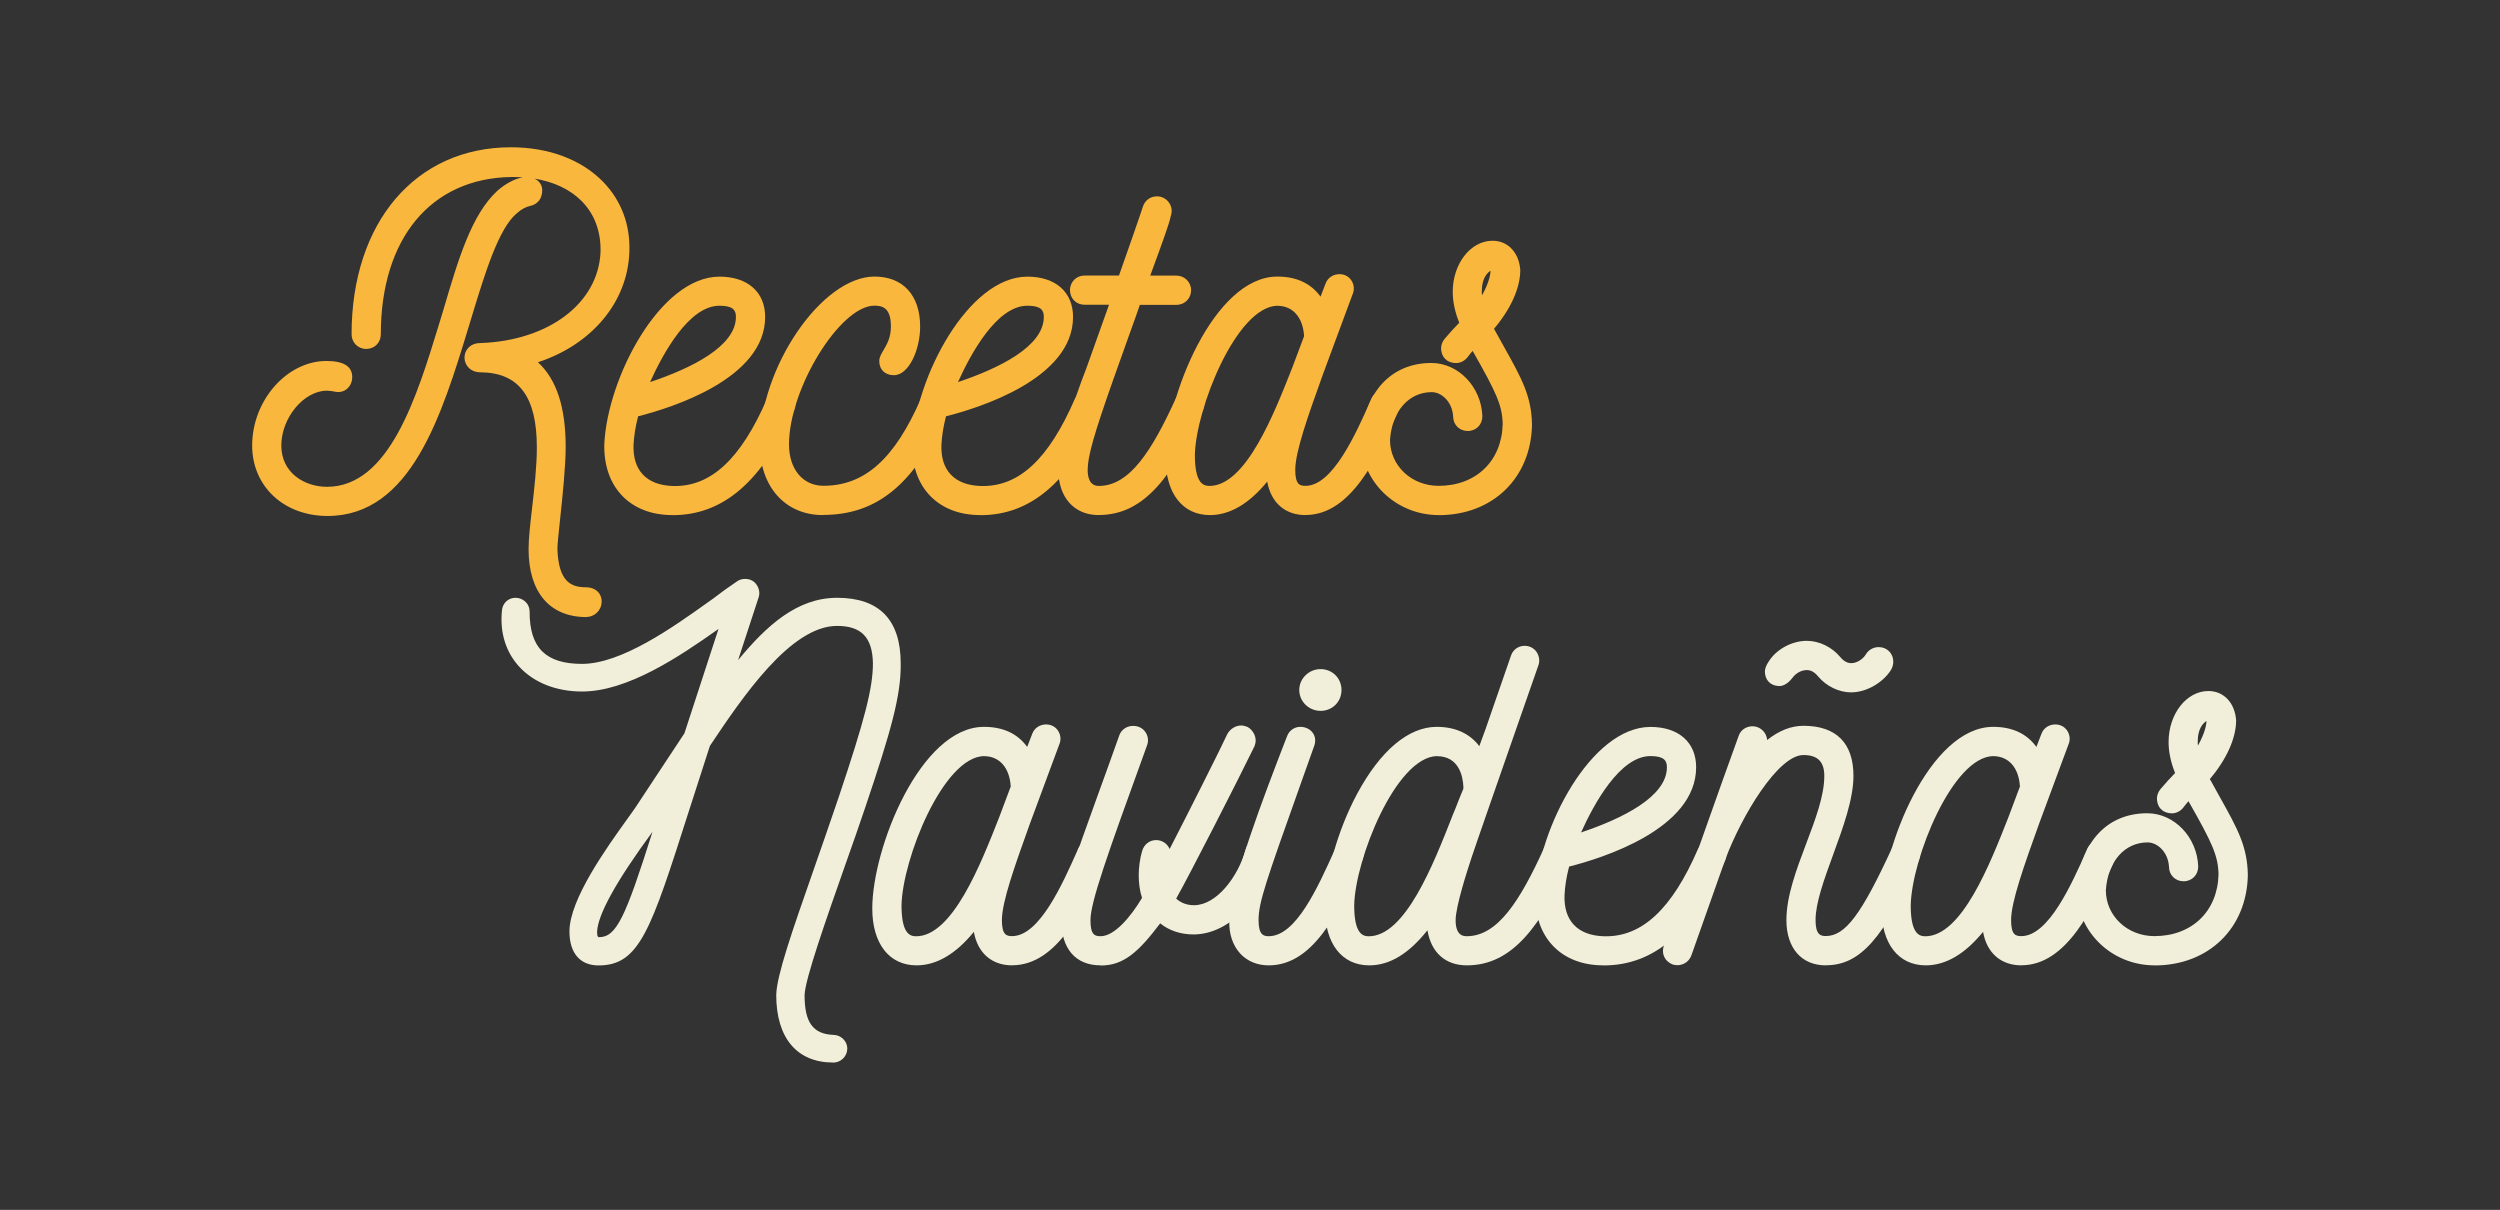 <?xml version="1.0" encoding="UTF-8"?>
<svg id="FONDO" xmlns="http://www.w3.org/2000/svg" viewBox="0 0 311.31 150.66">
  <rect x="0" y="0" width="311.31" height="150.66" fill="#333333" stroke="none"/>
  <defs>
    <style>
      .cls-1 {
        fill: #fab73e;
      }

      .cls-2 {
        fill: #f1efd9;
      }
    </style>
  </defs>
  <g>
    <g>
      <path class="cls-1" d="M57.9,40.37c-3.33,10.89-7.08,23.34-17.12,23.34-4.96,0-8.83-3.27-8.83-8.22,0-5.26,4.11-9.98,8.71-9.98,1.63,0,2.66.36,2.66,1.45,0,.85-.67,1.51-1.57,1.27-.3-.06-.67-.12-1.03-.12-3.33,0-6.23,3.75-6.23,7.38s2.9,5.68,6.23,5.68c8.47,0,11.91-12.28,14.76-21.53,1.94-6.53,3.57-12.46,6.83-15.48,1.09-.97,2.42-1.57,3.27-1.57.73,0,1.39.42,1.39,1.09,0,.97-.54,1.33-1.09,1.45-.6.12-1.27.48-1.88,1.03-2.6,2.12-4.41,8.71-6.11,14.21ZM65.88,44.9c3.14,2.24,4.05,6.29,4.05,10.77,0,3.87-1.03,11.19-1.03,12.7.12,3.75,1.39,5.32,4.11,5.32.79,0,1.39.42,1.39,1.21s-.6,1.39-1.39,1.39c-4.48,0-6.65-3.14-6.65-7.92,0-2.78,1.03-8.41,1.03-12.64,0-5.14-1.39-9.86-7.56-9.92-.97,0-1.45-.67-1.45-1.27,0-.67.48-1.27,1.45-1.27,8.22-.3,15.18-4.84,15.48-11.85.18-6.41-4.9-10.04-11.67-9.92-10.89.18-16.75,8.77-16.75,20.14,0,.73-.54,1.27-1.27,1.27-.67,0-1.27-.54-1.27-1.27,0-12.94,7.2-22.74,19.29-22.74,8.59,0,14.51,5.2,14.21,12.52-.24,6.53-5.14,11.61-11.97,13.49Z"/>
      <path class="cls-1" d="M73.02,76.84c-4.57,0-7.2-3.09-7.2-8.47,0-1.28.2-3.06.44-5.13.28-2.44.59-5.21.59-7.51,0-6.35-2.23-9.33-7.02-9.37-1.29,0-1.99-.94-1.99-1.82s.63-1.82,2-1.82c8.51-.31,14.66-4.97,14.94-11.33.07-2.53-.74-4.72-2.34-6.34-1.44-1.46-3.48-2.42-5.89-2.81.59.27.97.8.97,1.43,0,1.05-.55,1.77-1.52,1.98-.52.11-1.1.42-1.63.9-2.26,1.84-3.98,7.49-5.5,12.47l-.51,1.68c-3.37,11.04-7.19,23.55-17.58,23.55-5.43,0-9.38-3.69-9.38-8.77,0-5.61,4.32-10.53,9.25-10.53,2.13,0,3.21.67,3.21,2,0,.62-.26,1.17-.71,1.52-.43.33-.98.43-1.55.28-.22-.04-.56-.1-.89-.1-2.87,0-5.68,3.38-5.68,6.83s2.95,5.14,5.68,5.14c7.76,0,11.18-11.17,13.93-20.15l.58-1.91c1.87-6.34,3.49-11.82,6.71-14.8,1-.89,2.21-1.52,3.18-1.68-.48-.03-.97-.04-1.47-.04-10,.17-16.22,7.67-16.22,19.59,0,1.04-.78,1.82-1.82,1.82s-1.82-.82-1.82-1.82c0-13.93,7.97-23.29,19.84-23.29,4.74,0,8.84,1.55,11.54,4.36,2.24,2.34,3.35,5.35,3.21,8.72-.23,6.2-4.66,11.48-11.38,13.69,2.32,2.14,3.45,5.6,3.45,10.54,0,2.41-.38,6.04-.69,8.96-.18,1.71-.34,3.18-.34,3.74.14,4.2,1.79,4.78,3.57,4.78,1.14,0,1.94.72,1.94,1.76,0,1.09-.85,1.94-1.94,1.94ZM63.97,20.95c3.83,0,7.1,1.18,9.24,3.34,1.82,1.83,2.73,4.31,2.65,7.15-.3,6.96-6.88,12.05-16.01,12.38-.59,0-.92.27-.92.72,0,.35.28.72.9.72,5.46.05,8.11,3.48,8.11,10.46,0,2.37-.32,5.17-.6,7.64-.22,1.95-.43,3.79-.43,5,0,2.75.79,7.38,6.11,7.38.48,0,.84-.36.84-.84,0-.58-.53-.66-.84-.66-4.01,0-4.58-3.34-4.66-5.85,0-.63.15-2.06.34-3.87.29-2.74.69-6.5.69-8.85,0-5.11-1.25-8.49-3.82-10.32l-.94-.67,1.11-.3c6.91-1.9,11.35-6.87,11.57-12.98.13-3.07-.88-5.81-2.91-7.93-2.49-2.6-6.31-4.03-10.76-4.03-11.21,0-18.75,8.92-18.75,22.19,0,.43.37.72.72.72.43,0,.72-.3.72-.72,0-12.39,6.79-20.51,17.29-20.69.11,0,.23,0,.34,0ZM40.66,46.06c-4.27,0-8.16,4.5-8.16,9.43,0,4.52,3.41,7.68,8.28,7.68,9.58,0,13.28-12.1,16.54-22.77l.51-1.67c1.64-5.38,3.33-10.95,5.83-12.99.65-.59,1.41-1,2.11-1.14.45-.1.65-.37.65-.92,0-.34-.43-.54-.84-.54-.64,0-1.84.49-2.9,1.43-2.99,2.77-4.57,8.11-6.4,14.3l-.58,1.92c-2.85,9.32-6.4,20.93-14.98,20.93-3.99,0-6.78-2.56-6.78-6.23,0-4.07,3.29-7.92,6.78-7.92.42,0,.83.07,1.14.13.27.07.48.04.64-.08.18-.14.28-.38.28-.65s0-.91-2.11-.91Z"/>
    </g>
    <g>
      <path class="cls-1" d="M98.48,50.41c0,.18-.06.3-.12.48-3.93,8.71-8.53,12.7-14.64,12.7-5.02,0-8.04-3.33-7.92-8.29.36-7.74,6.65-20.32,13.79-20.32,3.02,0,5.14,1.57,5.14,4.48,0,6.41-9.01,10.28-15.72,11.91-.42,1.57-.6,2.72-.67,3.99-.12,3.45,1.81,5.56,5.44,5.68,4.96.12,8.83-3.39,12.22-11.19.3-.6,1.03-.91,1.69-.67.48.24.79.73.79,1.21ZM92.19,39.46c0-1.63-1.27-1.94-2.6-1.94-4.17,0-7.68,6.29-9.62,10.95,5.02-1.57,12.22-4.54,12.22-9.01Z"/>
      <path class="cls-1" d="M83.72,64.14c-2.55,0-4.69-.82-6.2-2.36-1.55-1.59-2.33-3.83-2.27-6.48.39-8.24,6.96-20.85,14.34-20.85,3.51,0,5.69,1.92,5.69,5.02,0,7.7-11.71,11.33-15.82,12.37-.34,1.33-.51,2.38-.57,3.57-.05,1.56.33,2.79,1.15,3.67.84.9,2.11,1.39,3.77,1.44,4.7.12,8.43-3.34,11.7-10.86.45-.89,1.47-1.29,2.38-.96.72.36,1.15,1.02,1.15,1.72,0,.24-.06.41-.12.56l-.03.1c-4.03,8.94-8.84,13.07-15.15,13.07ZM89.59,35.53c-6.68,0-12.89,12.16-13.24,19.8-.06,2.34.62,4.31,1.96,5.68,1.3,1.33,3.17,2.04,5.42,2.04,5.91,0,10.27-3.82,14.14-12.38l.02-.07c.04-.12.05-.15.05-.19,0-.29-.19-.58-.48-.72-.34-.12-.78.05-.96.42-3.4,7.82-7.36,11.49-12.46,11.49-.09,0-.17,0-.26,0-1.93-.06-3.5-.68-4.53-1.79-1.01-1.08-1.51-2.62-1.44-4.46.07-1.36.26-2.55.68-4.11l.08-.31.31-.08c7.4-1.8,15.31-5.74,15.31-11.38,0-2.46-1.72-3.93-4.59-3.93ZM79.02,49.34l.45-1.08c1.75-4.21,5.4-11.28,10.12-11.28,2.09,0,3.15.84,3.15,2.48,0,3.71-4.24,6.91-12.6,9.53l-1.12.35ZM89.59,38.07c-3.81,0-7.05,5.98-8.64,9.51,5.12-1.72,10.69-4.44,10.69-8.12,0-.83-.35-1.39-2.05-1.39Z"/>
    </g>
    <g>
      <path class="cls-1" d="M117.65,50.41c0,.18-.06.3-.12.48-3.69,8.22-8.04,12.7-15.06,12.7-4.41,0-7.32-3.33-7.32-8.29,0-9.43,7.56-20.32,13.73-20.32,3.45,0,5.14,2.36,5.14,5.68,0,2.72-1.33,5.5-2.72,5.5-.79,0-1.27-.42-1.27-1.21,0-.85,1.45-1.87,1.45-4.29,0-2.12-.79-3.14-2.6-3.14-4.72,0-11.19,10.58-11.19,17.84,0,3.39,1.93,5.68,4.84,5.68,5.87,0,9.62-4.23,12.64-11.19.3-.6,1.03-.91,1.69-.67.48.24.79.73.79,1.21Z"/>
      <path class="cls-1" d="M102.47,64.14c-4.7,0-7.86-3.55-7.86-8.83,0-9.56,7.74-20.87,14.28-20.87,3.56,0,5.69,2.33,5.69,6.23,0,2.86-1.4,6.05-3.27,6.05-1.1,0-1.82-.69-1.82-1.76,0-.46.24-.88.53-1.36.41-.7.92-1.56.92-2.94,0-2.28-.99-2.6-2.05-2.6-4.28,0-10.64,10.34-10.64,17.29,0,3.07,1.72,5.14,4.29,5.14,5.13,0,8.87-3.35,12.14-10.86.45-.89,1.47-1.29,2.38-.96.72.36,1.15,1.02,1.15,1.72,0,.24-.06.41-.12.56l-.03.1c-4.11,9.18-8.77,13.07-15.58,13.07ZM108.88,35.53c-5.91,0-13.18,10.9-13.18,19.77,0,4.7,2.66,7.74,6.77,7.74,6.31,0,10.67-3.7,14.56-12.38l.02-.07c.04-.12.05-.15.05-.19,0-.29-.19-.58-.48-.72-.34-.12-.78.05-.96.42-3.45,7.94-7.5,11.49-13.13,11.49-3.22,0-5.38-2.5-5.38-6.23,0-7.09,6.41-18.39,11.73-18.39,2.09,0,3.15,1.24,3.15,3.69,0,1.67-.65,2.77-1.07,3.49-.19.33-.38.64-.38.8,0,.33.09.66.72.66.86,0,2.18-2.22,2.18-4.96,0-3.27-1.67-5.14-4.59-5.14Z"/>
    </g>
    <g>
      <path class="cls-1" d="M136.82,50.41c0,.18-.06.3-.12.48-3.93,8.71-8.53,12.7-14.64,12.7-5.02,0-8.04-3.33-7.92-8.29.36-7.74,6.65-20.32,13.79-20.32,3.02,0,5.14,1.57,5.14,4.48,0,6.41-9.01,10.28-15.72,11.91-.42,1.57-.6,2.72-.67,3.99-.12,3.45,1.81,5.56,5.44,5.68,4.96.12,8.83-3.39,12.22-11.19.3-.6,1.03-.91,1.69-.67.48.24.79.73.79,1.21ZM130.53,39.46c0-1.63-1.27-1.94-2.6-1.94-4.17,0-7.68,6.29-9.62,10.95,5.02-1.57,12.22-4.54,12.22-9.01Z"/>
      <path class="cls-1" d="M122.06,64.14c-2.55,0-4.69-.82-6.2-2.36-1.55-1.59-2.33-3.83-2.27-6.48.39-8.24,6.96-20.85,14.34-20.85,3.51,0,5.69,1.92,5.69,5.02,0,7.7-11.71,11.33-15.82,12.37-.34,1.33-.51,2.38-.57,3.57-.05,1.56.33,2.79,1.15,3.67.84.9,2.11,1.39,3.77,1.44,4.74.12,8.43-3.34,11.7-10.86.45-.89,1.47-1.29,2.38-.96.72.36,1.15,1.02,1.15,1.72,0,.24-.06.41-.12.56l-.03.1c-4.03,8.94-8.84,13.07-15.15,13.07ZM127.93,35.53c-6.68,0-12.89,12.16-13.24,19.8-.06,2.34.62,4.31,1.96,5.68,1.3,1.33,3.17,2.04,5.42,2.04,5.91,0,10.27-3.82,14.14-12.38l.02-.07c.04-.12.05-.15.05-.19,0-.29-.19-.58-.48-.72-.34-.12-.78.05-.96.42-3.45,7.96-7.46,11.62-12.72,11.49-1.93-.06-3.5-.68-4.53-1.79-1.01-1.08-1.51-2.62-1.44-4.46.07-1.36.26-2.55.68-4.11l.08-.31.31-.08c7.4-1.8,15.31-5.74,15.31-11.38,0-2.46-1.72-3.93-4.59-3.93ZM117.36,49.34l.45-1.08c1.75-4.21,5.4-11.28,10.12-11.28,2.09,0,3.15.84,3.15,2.48,0,3.71-4.24,6.91-12.6,9.53l-1.12.35ZM127.93,38.07c-3.81,0-7.05,5.98-8.64,9.51,5.12-1.72,10.69-4.44,10.69-8.12,0-.83-.35-1.39-2.05-1.39Z"/>
    </g>
    <g>
      <path class="cls-1" d="M149.39,50.35c0,.18-.06.36-.12.54-3.51,7.56-6.89,12.7-12.46,12.7-2.9,0-4.48-2.18-4.48-5.08,0-2.24,1.51-7.5,3.45-12.46l3.08-8.65h-3.81c-.73,0-1.27-.54-1.27-1.27,0-.67.54-1.27,1.27-1.27h4.66c.12-.24,3.08-8.77,3.14-9.01.18-.54.67-.85,1.21-.85.91,0,1.51.91,1.21,1.69.18-.36-2.42,7.02-2.84,8.17h4.05c.73,0,1.27.6,1.27,1.27,0,.73-.54,1.27-1.27,1.27h-4.96c-.36,1.15-1.39,3.93-3.39,9.56-2.48,7.02-3.27,9.8-3.27,11.55,0,1.63.73,2.54,1.94,2.54,4.35,0,7.26-5.02,10.1-11.25.24-.42.73-.73,1.21-.73.18,0,.36.06.54.12.42.24.73.67.73,1.15Z"/>
      <path class="cls-1" d="M136.81,64.14c-3.05,0-5.02-2.21-5.02-5.63,0-2.58,1.75-8.21,3.49-12.66l2.82-7.9h-3.04c-1.04,0-1.82-.78-1.82-1.82s.81-1.82,1.82-1.82h4.28c.55-1.53,2.87-8.18,2.99-8.61.26-.77.94-1.25,1.74-1.25.61,0,1.17.3,1.51.8.34.49.41,1.1.21,1.64h-.01s0,.03,0,.05h0s0,0,0,0c-.16.84-.85,2.76-2.55,7.38h3.27c1,0,1.82.81,1.82,1.82s-.78,1.82-1.82,1.82h-4.56c-.26.77-.7,2.01-1.37,3.86-.5,1.4-1.13,3.15-1.9,5.33-2.45,6.93-3.23,9.69-3.23,11.37,0,.91.24,1.99,1.39,1.99,3.83,0,6.61-4.37,9.6-10.93.36-.64,1.04-1.05,1.71-1.05.27,0,.51.08.72.15l.1.04c.63.36,1,.97,1,1.62,0,.27-.08.51-.15.72-3.75,8.09-7.22,13.07-12.98,13.07ZM135.06,35.41c-.43,0-.72.37-.72.72,0,.43.3.72.72.72h4.58l-3.34,9.38c-2.01,5.16-3.42,10.2-3.42,12.28,0,2.19,1.03,4.53,3.93,4.53,5.18,0,8.42-4.74,11.96-12.38.03-.09.07-.22.07-.31,0-.24-.16-.49-.41-.65-.12-.04-.23-.07-.32-.07-.28,0-.59.19-.73.45-2.65,5.81-5.67,11.52-10.57,11.52-1.53,0-2.48-1.18-2.48-3.09s.77-4.58,3.3-11.73c.77-2.18,1.4-3.93,1.9-5.33.79-2.19,1.26-3.51,1.48-4.21l.12-.38h5.36c.43,0,.72-.3.72-.72,0-.35-.29-.72-.72-.72h-4.84l.27-.74c.47-1.28,2.73-7.71,2.83-8.1l.43.11-.42-.18c.08-.2.05-.44-.09-.63-.14-.2-.36-.32-.61-.32-.33,0-.59.18-.69.47,0,.01-2.98,8.7-3.17,9.08l-.15.3h-5Z"/>
    </g>
    <g>
      <path class="cls-1" d="M173.76,50.35c0,.18-.06.36-.12.54l-.06.18c-2.3,5.08-5.56,12.52-11.01,12.52-2.9,0-4.35-2.12-4.35-5.08-2.42,3.39-4.96,5.08-7.56,5.08-3.39,0-4.96-2.9-4.96-6.53,0-7.92,6.11-22.07,13.37-22.07,2.54,0,4.42,1.03,5.5,3.2.36-1.03.73-1.93,1.03-2.72.18-.48.67-.79,1.21-.79.97,0,1.45.97,1.15,1.69l-3.02,8.1c-2.18,6.11-4.17,11.37-4.17,14.03,0,1.81.54,2.54,1.81,2.54,3.75,0,6.65-6.53,8.65-11.01l.06-.18c.24-.48.67-.79,1.15-.79.18,0,.36.06.54.12.48.24.79.67.79,1.15ZM161.49,45.81l1.45-3.87c-.12-2.78-1.69-4.41-3.87-4.41-5.56.12-10.7,13.12-10.82,19.11,0,2.66.54,4.41,2.36,4.41,4.9,0,8.47-9.07,10.89-15.24Z"/>
      <path class="cls-1" d="M162.58,64.14c-2.57,0-4.32-1.56-4.78-4.17-2.26,2.77-4.66,4.17-7.14,4.17-3.4,0-5.51-2.71-5.51-7.08,0-7.54,6.01-22.62,13.91-22.62,2.37,0,4.18.84,5.38,2.5.15-.39.29-.77.43-1.12l.21-.54c.26-.69.93-1.14,1.72-1.14.61,0,1.15.28,1.48.78.33.49.4,1.14.17,1.67l-3.68,9.93c-1.87,5.21-3.48,9.7-3.48,11.99,0,1.84.57,1.99,1.27,1.99,3.39,0,6.24-6.41,8.13-10.65l.09-.24c.34-.68.95-1.09,1.64-1.09.27,0,.51.08.72.15l.07.03c.68.34,1.09.95,1.09,1.64,0,.27-.08.51-.15.72l-.2.5c-2.4,5.31-5.68,12.57-11.38,12.57ZM158.77,56.81v1.71c0,1.36.37,4.53,3.81,4.53,5,0,8.11-6.9,10.39-11.93l.16-.4c.05-.14.09-.28.09-.37,0-.26-.16-.49-.45-.64-.13-.04-.25-.08-.33-.08-.26,0-.49.16-.64.45l-.08.23c-2.13,4.77-5.04,11.3-9.13,11.3-2.12,0-2.36-1.76-2.36-3.09,0-2.48,1.56-6.84,3.54-12.36l.66-1.85,3.03-8.11c.09-.22.06-.47-.07-.66-.09-.13-.26-.29-.57-.29s-.6.17-.7.43l-.21.55c-.25.65-.53,1.37-.81,2.16l-.43,1.21-.58-1.15c-.98-1.95-2.62-2.9-5.02-2.9-6.61,0-12.82,13.43-12.82,21.53,0,1.4.32,5.99,4.41,5.99,2.42,0,4.82-1.63,7.12-4.85l.99-1.39ZM150.6,61.6c-2.9,0-2.9-3.6-2.9-4.96.13-6.4,5.47-19.53,11.36-19.66,2.56,0,4.3,1.94,4.43,4.94v.11s-1.49,3.98-1.49,3.98c-2.43,6.21-6.11,15.59-11.39,15.59ZM159.07,38.07c-5.11.11-10.16,12.84-10.28,18.58,0,3.42.97,3.86,1.81,3.86,4.54,0,8.05-8.96,10.38-14.89l1.41-3.76c-.14-2.34-1.4-3.78-3.32-3.78Z"/>
    </g>
    <g>
      <path class="cls-1" d="M179.15,63.59c-5.02,0-9.13-3.93-9.13-8.83.36-5.44,3.39-9.01,8.22-9.01,3.14,0,5.69,2.78,5.81,6.11,0,.73-.54,1.27-1.27,1.27s-1.27-.54-1.27-1.27c-.12-2.06-1.63-3.57-3.21-3.57-3.33,0-5.5,2.78-5.75,6.47,0,3.69,3.08,6.29,6.59,6.29,4.9,0,8.41-3.2,8.53-8.22-.06-2.66-.97-4.41-4.17-10.04-.42.42-.85.91-1.21,1.39-.24.3-.6.48-.97.48-.3,0-.67-.06-.91-.3-.3-.24-.42-.67-.42-1.03,0-.24.12-.54.3-.79.73-.85,1.33-1.51,2.06-2.24-.54-1.27-.91-2.6-.91-3.99,0-3.14,1.93-5.81,4.41-5.81,1.75,0,2.78,1.39,2.9,3.14,0,2.42-1.51,5.08-3.39,7.2,3.14,5.81,4.78,7.92,4.84,12.03-.12,6.53-4.96,10.7-11.07,10.7ZM186.16,33.66c0-.85-.67-.67-1.27-.06-.73.73-.91,1.81-.91,2.66,0,.67.12,1.27.3,1.93.97-1.33,1.87-3.2,1.87-4.54Z"/>
      <path class="cls-1" d="M179.15,64.14c-5.34,0-9.68-4.21-9.68-9.38.39-5.91,3.75-9.56,8.77-9.56,3.37,0,6.22,2.98,6.35,6.63,0,1.05-.78,1.84-1.82,1.84s-1.82-.78-1.82-1.82c-.11-1.85-1.47-3.02-2.66-3.02-2.88,0-4.97,2.4-5.2,5.96,0,3.18,2.66,5.71,6.05,5.71,4.66,0,7.87-3.09,7.98-7.69-.05-2.33-.77-3.89-3.74-9.11-.24.26-.46.54-.66.81-.35.44-.88.7-1.4.7s-.99-.16-1.29-.46c-.35-.27-.58-.82-.58-1.41,0-.35.15-.77.41-1.11.7-.82,1.25-1.43,1.85-2.04-.54-1.36-.81-2.63-.81-3.86,0-3.5,2.23-6.35,4.96-6.35,1.91,0,3.3,1.47,3.45,3.65,0,2.22-1.19,4.86-3.27,7.31.46.84.89,1.61,1.28,2.31,2.19,3.92,3.39,6.09,3.45,9.64-.12,6.64-4.9,11.26-11.61,11.26ZM178.24,46.3c-4.45,0-7.32,3.18-7.68,8.5,0,4.53,3.85,8.25,8.59,8.25,6.08,0,10.41-4.18,10.52-10.17-.05-3.26-1.14-5.22-3.31-9.11-.44-.8-.93-1.67-1.46-2.66l-.18-.34.25-.29c2.07-2.33,3.25-4.82,3.25-6.83-.09-1.24-.75-2.6-2.36-2.6-2.13,0-3.87,2.36-3.87,5.26,0,1.19.28,2.42.86,3.78l.15.34-.26.26c-.68.68-1.27,1.32-2.03,2.21-.1.14-.17.33-.17.43,0,.26.09.5.22.6.14.13.32.18.57.18.2,0,.4-.11.54-.28.36-.48.8-.98,1.25-1.44l.51-.51.35.62c3.17,5.57,4.18,7.46,4.24,10.3-.13,5.26-3.77,8.78-9.07,8.78-4,0-7.14-3-7.14-6.84.28-4.21,2.8-7.02,6.29-7.02,1.94,0,3.62,1.83,3.75,4.08,0,.46.3.76.72.76s.72-.3.72-.72c-.11-3.06-2.47-5.56-5.26-5.56ZM184.06,39.43l-.3-1.1c-.16-.58-.32-1.29-.32-2.08,0-.9.18-2.17,1.07-3.05.58-.58,1.16-.8,1.62-.61.22.09.58.35.58,1.05,0,1.58-1.07,3.6-1.98,4.86l-.67.92ZM185.61,33.71c-.09.05-.2.14-.34.28-.65.65-.75,1.7-.75,2.27,0,.17,0,.33.03.51.63-1.12,1.04-2.27,1.06-3.06Z"/>
    </g>
  </g>
  <g>
    <g>
      <path class="cls-2" d="M64.19,74.97c.6,0,1.21.42,1.21,1.21,0,4.78,2.3,7.02,7.08,7.02,5.38,0,12.46-5.26,16.63-8.23,1.09-.85,2.12-1.57,3.02-2.18.18-.12.42-.18.67-.18.36,0,.73.12.97.48s.3.73.18,1.09l-3.51,10.7c4.41-5.68,8.41-9.92,13.79-9.92s7.38,3.02,7.38,7.62c.06,3.81-1.15,8.17-4.36,17.66-2.66,7.92-7.56,20.86-7.62,23.65,0,3.69,1.27,5.38,4.11,5.5.67,0,1.21.54,1.21,1.15,0,.67-.54,1.21-1.21,1.21-4.36,0-6.53-2.96-6.53-7.86.06-3.21,3.81-12.76,7.74-24.43,3.14-9.37,4.29-13.61,4.29-16.87-.06-3.14-1.33-5.2-5.02-5.2-5.87,0-11.55,8.1-16.33,15.24-6.95,21.29-7.86,27.03-13.37,27.03-2.12,0-3.08-1.45-3.08-3.69,0-4.41,6.29-12.46,8.04-15l6.23-9.43,4.78-14.64c-5.02,3.57-12.03,8.65-18.02,8.65s-9.98-3.75-9.43-9.43c.06-.79.6-1.15,1.15-1.15ZM81.42,102.43c-1.75,2.36-7.5,10.04-7.62,13.61,0,.79.24,1.21.79,1.21,2.78,0,3.87-2.84,8.16-16.63-.3.48-.6.85-1.33,1.81Z"/>
      <path class="cls-2" d="M103.74,132.31c-4.5,0-7.08-3.06-7.08-8.41.05-2.42,1.97-7.91,4.63-15.52.96-2.75,2.05-5.87,3.14-9.09,3.27-9.74,4.27-13.64,4.27-16.7-.06-3.22-1.44-4.65-4.47-4.65-5.81,0-11.83,8.96-15.83,14.94-.99,3.04-1.86,5.76-2.64,8.19-4.7,14.71-6.11,19.15-11.22,19.15-2.31,0-3.63-1.54-3.63-4.24,0-4,4.7-10.51,7.22-14.02.37-.52.69-.95.92-1.29l6.18-9.36,4.24-12.99c-4.94,3.5-11.35,7.79-16.99,7.79-3.23,0-6.02-1.11-7.85-3.12-1.65-1.82-2.39-4.21-2.13-6.91.09-1.13.94-1.64,1.69-1.64.85,0,1.76.62,1.76,1.76,0,4.47,2.01,6.47,6.53,6.47,4.92,0,11.36-4.59,15.62-7.63l.69-.49c.96-.74,1.98-1.48,3.04-2.19.26-.18.61-.27.97-.27.6,0,1.11.26,1.42.73.33.5.42,1.04.25,1.56l-2.56,7.82c3.56-4.31,7.35-7.76,12.33-7.76,5.26,0,7.92,2.75,7.92,8.17.06,3.99-1.24,8.52-4.38,17.83-.72,2.16-1.6,4.65-2.53,7.28-2.35,6.69-5.02,14.26-5.06,16.2,0,3.4,1.04,4.84,3.59,4.95h0c.93,0,1.73.78,1.73,1.69,0,.97-.79,1.76-1.76,1.76ZM104.22,76.84c3.62,0,5.49,1.93,5.57,5.74,0,3.2-1.01,7.18-4.32,17.06-1.09,3.23-2.18,6.35-3.14,9.1-2.53,7.23-4.53,12.93-4.57,15.16,0,3.33,1.04,7.31,5.99,7.31.37,0,.66-.3.66-.66,0-.28-.28-.6-.66-.6-3.19-.14-4.66-2.06-4.66-6.05.05-2.12,2.63-9.46,5.13-16.55.93-2.63,1.8-5.12,2.52-7.27,3.1-9.19,4.39-13.64,4.33-17.48,0-4.83-2.17-7.08-6.83-7.08s-8.58,3.56-13.36,9.71l-1.93,2.49,4.49-13.7c.05-.14.07-.33-.12-.62-.07-.11-.2-.24-.51-.24-.14,0-.28.03-.36.09-1.03.69-2.04,1.41-2.99,2.15l-.71.51c-4.37,3.12-10.99,7.84-16.26,7.84s-7.62-2.47-7.62-7.56c0-.52-.42-.66-.66-.66-.17,0-.56.06-.6.65-.23,2.4.41,4.5,1.85,6.08,1.62,1.78,4.12,2.76,7.04,2.76,5.69,0,12.45-4.81,17.39-8.32l1.66-1.18-5.36,16.34-6.23,9.43c-.24.35-.56.8-.94,1.32-2.28,3.16-7.01,9.73-7.01,13.38,0,2.09.85,3.14,2.54,3.14,4.31,0,5.67-4.26,10.18-18.39.78-2.45,1.66-5.2,2.66-8.27l.07-.13c5.46-8.16,10.86-15.48,16.78-15.48ZM74.59,117.79c-.4,0-1.33-.17-1.33-1.76.11-3.33,4.43-9.5,7.66-13.85l.6-.79c.37-.48.57-.75.77-1.07l2.24-3.59-1.26,4.04c-4.29,13.77-5.42,17.02-8.69,17.02ZM81.25,103.58c-4.51,6.14-6.83,10.33-6.9,12.48,0,.64.17.64.24.64,2.16,0,3.28-2.41,6.66-13.12Z"/>
    </g>
    <g>
      <path class="cls-2" d="M137.24,106.42c0,.18-.06.36-.12.54l-.06.18c-2.3,5.08-5.56,12.52-11.01,12.52-2.9,0-4.35-2.12-4.35-5.08-2.42,3.39-4.96,5.08-7.56,5.08-3.39,0-4.96-2.9-4.96-6.53,0-7.92,6.11-22.07,13.37-22.07,2.54,0,4.42,1.03,5.5,3.2.36-1.03.73-1.93,1.03-2.72.18-.48.67-.79,1.21-.79.97,0,1.45.97,1.15,1.69l-3.02,8.1c-2.18,6.11-4.17,11.37-4.17,14.03,0,1.81.54,2.54,1.81,2.54,3.75,0,6.65-6.53,8.65-11.01l.06-.18c.24-.48.67-.79,1.15-.79.18,0,.36.06.54.12.48.24.79.67.79,1.15ZM124.96,101.88l1.45-3.87c-.12-2.78-1.69-4.41-3.87-4.41-5.56.12-10.7,13.12-10.82,19.11,0,2.66.54,4.41,2.36,4.41,4.9,0,8.47-9.07,10.89-15.24Z"/>
      <path class="cls-2" d="M126.05,120.21c-2.57,0-4.32-1.56-4.78-4.17-2.26,2.77-4.66,4.17-7.14,4.17-3.4,0-5.51-2.71-5.51-7.08,0-7.54,6.01-22.62,13.91-22.62,2.37,0,4.18.84,5.38,2.5.15-.39.29-.77.43-1.12l.21-.54c.26-.69.93-1.14,1.72-1.14.61,0,1.15.28,1.48.78.33.5.4,1.14.17,1.67l-3.68,9.93c-1.87,5.21-3.48,9.7-3.48,11.99,0,1.84.57,1.99,1.27,1.99,3.39,0,6.24-6.41,8.13-10.65l.09-.24c.34-.68.95-1.09,1.64-1.09.27,0,.51.08.72.15l.07.03c.68.34,1.09.95,1.09,1.64,0,.27-.08.51-.15.72l-.2.5c-2.4,5.31-5.68,12.57-11.38,12.57ZM122.24,112.88v1.71c0,1.36.37,4.53,3.81,4.53,5,0,8.11-6.9,10.39-11.93l.16-.4c.05-.14.09-.28.09-.37,0-.26-.16-.49-.45-.64-.13-.04-.25-.08-.33-.08-.26,0-.49.16-.64.45l-.08.23c-2.13,4.77-5.04,11.3-9.13,11.3-2.12,0-2.36-1.76-2.36-3.09,0-2.48,1.56-6.84,3.54-12.36l.66-1.85,3.03-8.11c.09-.22.06-.47-.07-.66-.09-.13-.26-.29-.57-.29s-.6.17-.7.43l-.21.55c-.25.65-.53,1.37-.81,2.16l-.43,1.21-.58-1.15c-.98-1.95-2.62-2.9-5.02-2.9-6.61,0-12.82,13.43-12.82,21.53,0,1.4.32,5.99,4.41,5.99,2.42,0,4.82-1.63,7.12-4.85l.99-1.39ZM114.08,117.67c-2.9,0-2.9-3.6-2.9-4.96.13-6.4,5.47-19.53,11.36-19.66,2.56,0,4.3,1.94,4.43,4.94v.11s-1.49,3.98-1.49,3.98c-2.43,6.21-6.11,15.59-11.39,15.59ZM122.54,94.15c-5.11.11-10.16,12.84-10.28,18.58,0,3.42.97,3.86,1.81,3.86,4.54,0,8.05-8.96,10.38-14.89l1.41-3.76c-.14-2.34-1.4-3.78-3.32-3.78Z"/>
    </g>
    <g>
      <path class="cls-2" d="M158.1,106.42c0,.18-.06.3-.12.48-1.33,4.54-5.14,8.89-9.37,8.89-1.63,0-3.14-.54-4.23-1.63-2.96,3.99-4.72,5.5-7.32,5.5-3.02,0-4.35-2.12-4.35-5.08,0-3.87,2.96-10.83,7.2-22.86.18-.48.67-.79,1.21-.79.97,0,1.51.91,1.21,1.69-5.26,14.51-7.08,19.66-7.08,21.95,0,1.75.48,2.54,1.81,2.54,2.12,0,4.35-2.84,5.75-5.26-.67-1.81-.54-4.05-.06-5.75.18-.6.67-.97,1.21-.97.85,0,1.45.79,1.27,1.63-.12.48-.24,1.03-.3,1.45.67-1.09,7.5-14.64,8.41-16.63.24-.42.73-.73,1.21-.73.18,0,.36.06.54.12.42.24.73.73.73,1.21,0,.18-.06.36-.12.54-2.06,4.23-8.77,17.36-9.92,19.23.79.85,1.75,1.27,2.9,1.27,3.21,0,5.99-3.87,6.96-7.32.12-.54.67-.79,1.15-.79.18,0,.36.06.54.12.48.18.79.67.79,1.15Z"/>
      <path class="cls-2" d="M137.06,120.21c-3.11,0-4.9-2.05-4.9-5.63,0-3.05,1.68-7.66,4.45-15.31.84-2.31,1.77-4.88,2.78-7.73.26-.7.94-1.15,1.72-1.15.63,0,1.19.28,1.53.78.33.49.41,1.1.19,1.66-5.01,13.81-7.04,19.51-7.04,21.76,0,1.85.55,1.99,1.27,1.99,1.72,0,3.76-2.43,5.15-4.77-.55-1.7-.55-3.86.01-5.84.25-.83.93-1.36,1.74-1.36.56,0,1.08.25,1.43.68.11.13.19.28.26.43,2.15-4.17,6.45-12.7,7.19-14.33.36-.64,1.04-1.05,1.71-1.05.27,0,.51.08.71.15l.1.04c.6.34,1,1.02,1,1.68,0,.27-.08.51-.15.72-2.05,4.22-8.15,16.15-9.75,18.97.62.55,1.35.82,2.22.82,2.81,0,5.47-3.52,6.43-6.92.18-.81.97-1.18,1.67-1.18.27,0,.51.08.72.15.7.26,1.16.93,1.16,1.67,0,.24-.06.41-.12.56l-.03.1c-1.31,4.48-5.23,9.26-9.89,9.26-1.59,0-3.04-.48-4.15-1.38-2.68,3.55-4.54,5.25-7.4,5.25ZM141.11,91.48c-.33,0-.6.17-.7.43-1,2.85-1.94,5.42-2.78,7.73-2.64,7.28-4.39,12.08-4.39,14.94,0,2.07.66,4.53,3.81,4.53,2.27,0,3.87-1.23,6.88-5.28l.38-.51.45.45c.95.95,2.32,1.47,3.85,1.47,4.13,0,7.64-4.38,8.85-8.5l.05-.14c.04-.12.05-.15.05-.19,0-.28-.18-.54-.43-.64-.12-.04-.26-.09-.35-.09-.2,0-.55.08-.62.36-1.06,3.77-4.04,7.75-7.49,7.75-1.3,0-2.41-.49-3.3-1.44l-.28-.3.22-.35c1.13-1.84,7.77-14.81,9.89-19.19.02-.08.07-.21.07-.31,0-.26-.17-.55-.41-.71-.12-.04-.23-.07-.31-.07-.28,0-.59.19-.73.45-.84,1.85-7.68,15.44-8.41,16.64l-1.38,2.26.37-2.62c.07-.49.21-1.09.31-1.51.05-.24,0-.49-.16-.68-.14-.18-.35-.27-.58-.27-.32,0-.58.22-.69.58-.41,1.43-.61,3.6.05,5.4l.09.24-.13.22c-.96,1.66-3.48,5.54-6.22,5.54-2.12,0-2.36-1.76-2.36-3.09,0-2.41,1.83-7.57,7.11-22.14.09-.22.06-.47-.07-.65-.14-.2-.36-.31-.62-.31Z"/>
    </g>
    <g>
      <path class="cls-2" d="M169.23,106.42c0,.18-.06.36-.12.54-2.9,6.53-6.05,12.7-11.13,12.7-2.9,0-4.48-2.3-4.35-5.08.18-4.72,4.48-15.78,7.14-22.68.18-.54.67-.85,1.15-.85.79,0,1.57.6,1.21,1.63-5.87,16.51-6.96,19.29-6.96,21.89,0,1.75.54,2.54,1.81,2.54,3.75,0,6.53-6.23,8.77-11.19.24-.48.73-.79,1.21-.79.18,0,.3.06.48.12.48.18.79.67.79,1.15ZM162.34,85.92c0-1.15.97-2.06,2.12-2.06s2.06.91,2.06,2.06-.91,2.06-2.06,2.06-2.12-.91-2.12-2.06Z"/>
      <path class="cls-2" d="M157.98,120.21c-1.39,0-2.6-.49-3.48-1.4-.99-1.04-1.5-2.55-1.42-4.25.18-4.74,4.33-15.48,7.07-22.58l.11-.27c.23-.71.9-1.2,1.66-1.2.64,0,1.22.28,1.56.76.32.45.38,1.02.17,1.61l-1.57,4.41c-4.43,12.46-5.36,15.05-5.36,17.3,0,1.84.63,1.99,1.27,1.99,3.37,0,6.06-5.97,8.22-10.76l.05-.11c.34-.68,1.01-1.11,1.71-1.11.24,0,.41.06.56.12l.09.03c.7.26,1.16.93,1.16,1.67,0,.27-.08.51-.15.72-3.07,6.91-6.26,13.07-11.65,13.07ZM161.91,91.61c-.22,0-.51.12-.63.47l-.11.3c-2.55,6.61-6.82,17.67-7,22.23-.06,1.4.34,2.63,1.12,3.45.67.7,1.6,1.06,2.69,1.06,4.74,0,7.73-5.85,10.63-12.38.03-.09.07-.23.07-.32,0-.28-.18-.54-.43-.64l-.1-.03c-.12-.04-.15-.05-.19-.05-.29,0-.58.19-.72.48l-.04.09c-2.29,5.08-5.14,11.4-9.22,11.4-2.36,0-2.36-2.32-2.36-3.09,0-2.44.83-4.77,5.42-17.67l1.57-4.41c.09-.25.08-.46-.03-.61-.13-.18-.39-.29-.66-.29ZM164.45,88.52c-1.47,0-2.66-1.17-2.66-2.6s1.2-2.6,2.66-2.6,2.6,1.14,2.6,2.6-1.14,2.6-2.6,2.6ZM164.45,84.41c-.87,0-1.57.68-1.57,1.51s.7,1.51,1.57,1.51,1.51-.66,1.51-1.51-.66-1.51-1.51-1.51Z"/>
    </g>
    <g>
      <path class="cls-2" d="M195.24,106.42c0,.18-.06.36-.12.54-3.51,7.56-6.89,12.7-12.46,12.7-2.84,0-4.48-1.93-4.48-5.32-2.12,3.02-4.6,5.32-7.68,5.32-3.39,0-4.96-2.9-4.96-6.53,0-7.92,6.05-22.07,13.37-22.07,2.72,0,4.48,1.21,5.44,3.08l1.15-3.14,3.21-9.25c.18-.48.67-.79,1.15-.79,1.03,0,1.45,1.03,1.21,1.69-.61,1.75-7.8,22.32-8.35,24.01-.91,2.78-2,6.35-2,7.92,0,1.45.54,2.54,1.93,2.54,4.36,0,7.26-5.02,10.1-11.25.24-.42.73-.73,1.21-.73.12,0,.3.06.48.12.48.24.79.67.79,1.15ZM181.33,101.88c.54-1.27.97-2.48,1.39-3.45.06-.18.06-.3.06-.42-.12-2.78-1.51-4.41-3.87-4.41-5.56.18-10.7,13.12-10.82,19.11,0,2.66.54,4.41,2.36,4.41,4.9,0,8.47-9.07,10.89-15.24Z"/>
      <path class="cls-2" d="M182.66,120.21c-2.69,0-4.45-1.61-4.91-4.37-2.33,2.94-4.71,4.37-7.25,4.37-3.4,0-5.51-2.71-5.51-7.08,0-4.13,1.57-9.73,4-14.27,2.89-5.39,6.41-8.35,9.91-8.35,2.3,0,4.11.82,5.31,2.4l.77-2.1,3.2-9.24c.26-.7.93-1.15,1.67-1.15.61,0,1.14.27,1.48.75.34.49.44,1.14.24,1.67-.17.48-.85,2.45-1.77,5.07-2.31,6.62-6.18,17.71-6.57,18.92-.49,1.5-1.97,6.04-1.97,7.76,0,1.99,1.05,1.99,1.39,1.99,3.83,0,6.61-4.37,9.6-10.93.36-.64,1.04-1.05,1.71-1.05.21,0,.43.07.66.15l.07.03c.68.34,1.09.95,1.09,1.64,0,.27-.08.51-.15.72-3.75,8.09-7.22,13.07-12.98,13.07ZM178.73,112.61v1.73c0,3.08,1.39,4.78,3.93,4.78,5.18,0,8.42-4.74,11.96-12.38.03-.09.07-.22.07-.31,0-.26-.16-.49-.45-.64-.1-.03-.23-.08-.28-.08-.27,0-.58.19-.73.45-2.65,5.81-5.67,11.52-10.57,11.52-1.58,0-2.48-1.12-2.48-3.09,0-1.29.64-3.86,2.02-8.09.39-1.22,4.27-12.32,6.58-18.95.91-2.61,1.6-4.58,1.77-5.07.08-.21.03-.48-.11-.68-.13-.19-.33-.29-.58-.29-.28,0-.54.18-.64.43l-3.2,9.24-1.58,4.32-.57-1.11c-.96-1.85-2.62-2.79-4.96-2.79-6.61,0-12.82,13.43-12.82,21.53,0,1.4.32,5.99,4.41,5.99,2.5,0,4.8-1.62,7.23-5.09l.99-1.42ZM170.44,117.67c-2.9,0-2.9-3.6-2.9-4.96.13-6.36,5.46-19.47,11.35-19.66h0c2.65,0,4.3,1.85,4.43,4.94,0,.16,0,.35-.09.62-.22.52-.43,1.04-.65,1.61-.23.59-.48,1.23-.76,1.87-2.43,6.21-6.11,15.58-11.39,15.58ZM178.91,94.15c-5.11.17-10.16,12.87-10.28,18.58,0,3.42.97,3.86,1.81,3.86,4.54,0,8.05-8.96,10.38-14.89v-.02c.28-.64.52-1.26.75-1.85.23-.58.44-1.12.65-1.6.01-.05.01-.1.01-.2-.06-1.43-.58-3.87-3.32-3.87Z"/>
    </g>
    <g>
      <path class="cls-2" d="M214.41,106.48c0,.18-.06.3-.12.48-3.93,8.71-8.53,12.7-14.64,12.7-5.02,0-8.04-3.33-7.92-8.29.36-7.74,6.65-20.32,13.79-20.32,3.02,0,5.14,1.57,5.14,4.48,0,6.41-9.01,10.28-15.72,11.91-.42,1.57-.6,2.72-.67,3.99-.12,3.45,1.81,5.56,5.44,5.68,4.96.12,8.83-3.39,12.22-11.19.3-.6,1.03-.91,1.69-.67.48.24.79.73.79,1.21ZM208.12,95.53c0-1.63-1.27-1.94-2.6-1.94-4.17,0-7.68,6.29-9.62,10.95,5.02-1.57,12.22-4.54,12.22-9.01Z"/>
      <path class="cls-2" d="M199.65,120.21c-2.55,0-4.69-.82-6.2-2.36-1.55-1.59-2.33-3.83-2.27-6.48.39-8.24,6.96-20.85,14.34-20.85,3.51,0,5.69,1.92,5.69,5.02,0,7.7-11.71,11.33-15.82,12.37-.34,1.33-.51,2.38-.57,3.57-.05,1.56.33,2.79,1.15,3.67.84.9,2.11,1.39,3.77,1.44,4.69.12,8.43-3.34,11.7-10.86.45-.89,1.47-1.29,2.38-.96.72.36,1.15,1.02,1.15,1.72,0,.24-.06.41-.12.56l-.03.1c-4.03,8.94-8.84,13.07-15.15,13.07ZM205.52,91.61c-6.68,0-12.89,12.16-13.24,19.8-.06,2.34.62,4.31,1.96,5.68,1.3,1.33,3.17,2.04,5.42,2.04,5.91,0,10.27-3.82,14.14-12.38l.02-.07c.04-.12.05-.15.05-.19,0-.29-.19-.58-.48-.72-.34-.12-.78.05-.96.42-3.4,7.82-7.36,11.49-12.46,11.49-.09,0-.17,0-.26,0-1.93-.06-3.5-.68-4.53-1.79-1.01-1.08-1.51-2.62-1.44-4.46.07-1.36.26-2.55.68-4.11l.08-.31.31-.08c7.4-1.8,15.31-5.74,15.31-11.38,0-2.46-1.72-3.93-4.59-3.93ZM194.95,105.42l.45-1.08c1.75-4.21,5.4-11.28,10.12-11.28,2.09,0,3.15.84,3.15,2.48,0,3.71-4.24,6.91-12.6,9.53l-1.12.35ZM205.52,94.15c-3.81,0-7.05,5.98-8.64,9.51,5.12-1.72,10.69-4.44,10.69-8.12,0-.83-.35-1.39-2.05-1.39Z"/>
    </g>
    <g>
      <path class="cls-2" d="M238.54,106.42c0,.18-.06.36-.12.54-4.11,9.13-6.96,12.7-11.07,12.7-2.9,0-4.35-2.12-4.35-5.08,0-5.69,4.72-12.7,4.72-17.96,0-1.75-.79-3.14-3.14-3.14-3.69,0-8.29,8.16-10.22,13.31l-4.23,11.97c-.24.73-.97,1.03-1.63.85-.67-.24-1.03-.91-.79-1.63,3.14-8.71,6.96-19.66,9.31-26.13.18-.54.67-.85,1.21-.85.91,0,1.51.91,1.21,1.69l-.48,1.21c1.75-1.81,3.63-2.96,5.62-2.96,4.35,0,5.68,2.48,5.68,5.68,0,5.38-4.72,13.3-4.72,17.96,0,1.75.54,2.54,1.81,2.54,2.84,0,5.02-3.2,8.71-11.19.24-.48.67-.79,1.15-.79.18,0,.36.06.54.12.48.24.79.67.79,1.15ZM234.97,83.2c-.91,1.39-2.78,2.48-4.41,2.48-1.39,0-2.78-.67-3.75-1.81-.54-.67-1.15-.97-1.81-.97-.85,0-1.69.48-2.18,1.15-.36.48-.85.85-1.21.85-.79,0-1.27-.48-1.27-1.27,0-.18.12-.54.36-.91.85-1.39,2.66-2.36,4.29-2.36,1.39,0,2.78.67,3.75,1.81.54.67,1.15.97,1.81.97.85,0,1.81-.61,2.24-1.33.24-.42.67-.67,1.15-.67.73,0,1.27.54,1.27,1.27,0,.3-.12.61-.24.79Z"/>
      <path class="cls-2" d="M227.35,120.21c-3.02,0-4.9-2.16-4.9-5.63,0-3,1.25-6.31,2.46-9.51,1.16-3.07,2.26-5.97,2.26-8.45,0-1.77-.83-2.6-2.6-2.6-3.15,0-7.67,7.52-9.71,12.95l-4.23,11.96c-.31.94-1.3,1.46-2.29,1.19-1.02-.37-1.49-1.34-1.16-2.33,1.54-4.26,3.23-9.04,4.83-13.57,1.68-4.76,3.28-9.25,4.49-12.57.24-.73.92-1.21,1.72-1.21.61,0,1.17.3,1.51.8.19.28.3.59.32.91,1.51-1.19,3-1.77,4.52-1.77,4.08,0,6.23,2.15,6.23,6.23,0,2.88-1.28,6.4-2.52,9.79-1.13,3.1-2.2,6.02-2.2,8.17,0,1.84.63,1.99,1.27,1.99,2.42,0,4.41-2.64,8.21-10.87.35-.7.96-1.1,1.65-1.1.27,0,.51.08.72.15l.07.03c.68.34,1.09.95,1.09,1.64,0,.27-.08.51-.15.72-4.4,9.79-7.32,13.07-11.59,13.07ZM224.57,92.93c2.38,0,3.69,1.31,3.69,3.69,0,2.68-1.13,5.67-2.33,8.83-1.18,3.11-2.39,6.33-2.39,9.13,0,1.36.37,4.53,3.81,4.53,3.73,0,6.4-3.12,10.57-12.38.03-.09.07-.23.07-.32,0-.26-.16-.49-.45-.64-.13-.04-.25-.08-.33-.08-.27,0-.51.18-.66.48-3.59,7.78-5.89,11.49-9.2,11.49-2.36,0-2.36-2.32-2.36-3.09,0-2.34,1.1-5.36,2.26-8.55,1.21-3.31,2.45-6.72,2.45-9.42,0-3.51-1.63-5.14-5.14-5.14-1.7,0-3.41.91-5.23,2.8l-1.93,2,1.52-3.79c.07-.19.04-.43-.09-.62-.14-.21-.36-.32-.61-.32-.33,0-.59.18-.69.47-1.21,3.33-2.8,7.82-4.49,12.58-1.61,4.53-3.3,9.31-4.83,13.56-.13.4.05.78.46.93.32.08.77-.03.93-.51l4.24-11.98c1.99-5.29,6.66-13.67,10.74-13.67ZM230.55,86.22c-1.55,0-3.11-.75-4.17-2.01-.43-.52-.88-.77-1.4-.77-.64,0-1.33.37-1.74.92-.19.26-.86,1.07-1.65,1.07-1.09,0-1.82-.73-1.82-1.82,0-.33.17-.79.46-1.21.93-1.52,2.88-2.6,4.75-2.6,1.55,0,3.11.75,4.17,2.01.43.52.88.77,1.4.77.63,0,1.42-.48,1.77-1.06.33-.58.94-.94,1.62-.94,1.04,0,1.82.78,1.82,1.82,0,.37-.12.77-.33,1.09-1.03,1.58-3.08,2.72-4.87,2.72ZM224.99,82.35c.85,0,1.6.39,2.24,1.17.85,1.01,2.09,1.61,3.33,1.61,1.43,0,3.13-.96,3.96-2.23h0c.07-.11.15-.31.15-.49,0-.43-.3-.72-.72-.72-.29,0-.53.14-.67.39-.54.92-1.7,1.61-2.71,1.61-.85,0-1.6-.39-2.24-1.17-.85-1.01-2.1-1.61-3.33-1.61-1.48,0-3.09.88-3.83,2.1-.2.31-.28.56-.28.63,0,.48.24.72.72.72.1,0,.44-.19.77-.63.6-.83,1.63-1.37,2.61-1.37Z"/>
    </g>
    <g>
      <path class="cls-2" d="M262.91,106.42c0,.18-.06.36-.12.54l-.06.18c-2.3,5.08-5.56,12.52-11.01,12.52-2.9,0-4.35-2.12-4.35-5.08-2.42,3.39-4.96,5.08-7.56,5.08-3.39,0-4.96-2.9-4.96-6.53,0-7.92,6.11-22.07,13.37-22.07,2.54,0,4.42,1.03,5.5,3.2.36-1.03.73-1.93,1.03-2.72.18-.48.67-.79,1.21-.79.97,0,1.45.97,1.15,1.69l-3.02,8.1c-2.18,6.11-4.17,11.37-4.17,14.03,0,1.81.54,2.54,1.81,2.54,3.75,0,6.65-6.53,8.65-11.01l.06-.18c.24-.48.67-.79,1.15-.79.18,0,.36.06.54.12.48.24.79.67.79,1.15ZM250.63,101.88l1.45-3.87c-.12-2.78-1.69-4.41-3.87-4.41-5.56.12-10.7,13.12-10.82,19.11,0,2.66.54,4.41,2.36,4.41,4.9,0,8.47-9.07,10.89-15.24Z"/>
      <path class="cls-2" d="M251.72,120.21c-2.57,0-4.32-1.56-4.78-4.17-2.26,2.77-4.66,4.17-7.14,4.17-3.4,0-5.51-2.71-5.51-7.08,0-7.54,6.01-22.62,13.91-22.62,2.37,0,4.18.84,5.38,2.5.15-.39.29-.77.43-1.12l.21-.54c.26-.69.93-1.14,1.72-1.14.61,0,1.15.28,1.48.78.33.5.4,1.14.17,1.67l-3.68,9.93c-1.87,5.21-3.48,9.7-3.48,11.99,0,1.84.57,1.99,1.27,1.99,3.39,0,6.24-6.41,8.13-10.65l.09-.24c.34-.68.95-1.09,1.64-1.09.27,0,.51.08.72.15l.07.03c.68.34,1.09.95,1.09,1.64,0,.27-.08.51-.15.72l-.2.5c-2.4,5.31-5.68,12.57-11.38,12.57ZM247.91,112.88v1.71c0,1.36.37,4.53,3.81,4.53,5,0,8.11-6.9,10.39-11.93l.16-.4c.05-.14.09-.28.09-.37,0-.26-.16-.49-.45-.64-.13-.04-.25-.08-.33-.08-.26,0-.49.16-.64.45l-.08.23c-2.13,4.77-5.04,11.3-9.13,11.3-2.12,0-2.36-1.76-2.36-3.09,0-2.48,1.56-6.84,3.54-12.36l.66-1.85,3.03-8.11c.09-.22.06-.47-.07-.66-.09-.13-.26-.29-.57-.29s-.6.17-.7.43l-.21.55c-.25.65-.53,1.37-.81,2.16l-.43,1.21-.58-1.15c-.98-1.95-2.62-2.9-5.02-2.9-6.61,0-12.82,13.43-12.82,21.53,0,1.4.32,5.99,4.41,5.99,2.42,0,4.82-1.63,7.12-4.85l.99-1.39ZM239.74,117.67c-2.9,0-2.9-3.6-2.9-4.96.13-6.4,5.47-19.53,11.36-19.66,2.56,0,4.3,1.94,4.43,4.94v.11s-1.49,3.98-1.49,3.98c-2.43,6.21-6.11,15.59-11.39,15.59ZM248.21,94.15c-5.11.11-10.16,12.84-10.28,18.58,0,3.42.97,3.86,1.81,3.86,4.54,0,8.05-8.96,10.38-14.89l1.41-3.76c-.14-2.34-1.4-3.78-3.32-3.78Z"/>
    </g>
    <g>
      <path class="cls-2" d="M268.29,119.66c-5.02,0-9.13-3.93-9.13-8.83.36-5.44,3.39-9.01,8.22-9.01,3.14,0,5.69,2.78,5.81,6.11,0,.73-.54,1.27-1.27,1.27s-1.27-.54-1.27-1.27c-.12-2.06-1.63-3.57-3.21-3.57-3.33,0-5.5,2.78-5.75,6.47,0,3.69,3.08,6.29,6.59,6.29,4.9,0,8.41-3.2,8.53-8.22-.06-2.66-.97-4.41-4.17-10.04-.42.42-.85.91-1.21,1.39-.24.3-.6.48-.97.48-.3,0-.67-.06-.91-.3-.3-.24-.42-.67-.42-1.03,0-.24.12-.54.3-.79.73-.85,1.33-1.51,2.06-2.24-.54-1.27-.91-2.6-.91-3.99,0-3.14,1.93-5.81,4.41-5.81,1.75,0,2.78,1.39,2.9,3.14,0,2.42-1.51,5.08-3.39,7.2,3.14,5.81,4.78,7.92,4.84,12.03-.12,6.53-4.96,10.7-11.07,10.7ZM275.3,89.73c0-.85-.67-.67-1.27-.06-.73.73-.91,1.81-.91,2.66,0,.67.12,1.27.3,1.93.97-1.33,1.87-3.2,1.87-4.54Z"/>
      <path class="cls-2" d="M268.29,120.21c-5.34,0-9.68-4.21-9.68-9.38.39-5.91,3.75-9.56,8.77-9.56,3.37,0,6.22,2.98,6.35,6.63,0,1.05-.78,1.84-1.82,1.84s-1.82-.78-1.82-1.82c-.11-1.85-1.47-3.02-2.66-3.02-2.88,0-4.97,2.4-5.2,5.96,0,3.18,2.66,5.71,6.05,5.71,4.66,0,7.87-3.09,7.98-7.69-.05-2.33-.77-3.89-3.74-9.11-.24.26-.46.54-.66.81-.35.44-.88.7-1.4.7s-.99-.16-1.29-.46c-.35-.27-.58-.82-.58-1.41,0-.35.15-.77.41-1.11.7-.82,1.25-1.43,1.85-2.04-.54-1.36-.81-2.63-.81-3.86,0-3.5,2.23-6.35,4.96-6.35,1.91,0,3.3,1.47,3.45,3.65,0,2.22-1.19,4.86-3.27,7.31.46.84.89,1.61,1.28,2.31,2.19,3.92,3.39,6.09,3.45,9.64-.12,6.64-4.9,11.26-11.61,11.26ZM267.38,102.37c-4.45,0-7.32,3.18-7.68,8.5,0,4.53,3.85,8.25,8.59,8.25,6.08,0,10.41-4.18,10.52-10.17-.05-3.26-1.14-5.22-3.31-9.11-.44-.8-.93-1.67-1.46-2.66l-.18-.34.25-.29c2.07-2.33,3.25-4.82,3.25-6.83-.09-1.24-.75-2.6-2.36-2.6-2.13,0-3.87,2.36-3.87,5.26,0,1.19.28,2.42.86,3.78l.15.34-.26.26c-.68.68-1.27,1.32-2.03,2.21-.1.14-.17.33-.17.43,0,.26.09.5.22.6.14.13.32.18.57.18.2,0,.4-.11.54-.28.36-.48.8-.98,1.25-1.44l.51-.51.35.62c3.17,5.57,4.18,7.46,4.25,10.3-.13,5.26-3.77,8.78-9.07,8.78-4,0-7.14-3-7.14-6.84.28-4.21,2.8-7.02,6.29-7.02,1.94,0,3.62,1.83,3.75,4.08,0,.46.3.76.72.76s.72-.3.72-.72c-.11-3.06-2.47-5.56-5.26-5.56ZM273.2,95.51l-.3-1.1c-.16-.58-.32-1.29-.32-2.08,0-.9.18-2.17,1.07-3.05.58-.58,1.16-.8,1.62-.61.22.09.58.35.58,1.05,0,1.58-1.07,3.6-1.98,4.86l-.67.92ZM274.76,89.78c-.09.05-.2.14-.34.28-.65.65-.75,1.7-.75,2.27,0,.17,0,.33.03.51.63-1.12,1.04-2.27,1.06-3.06Z"/>
    </g>
  </g>
</svg>
